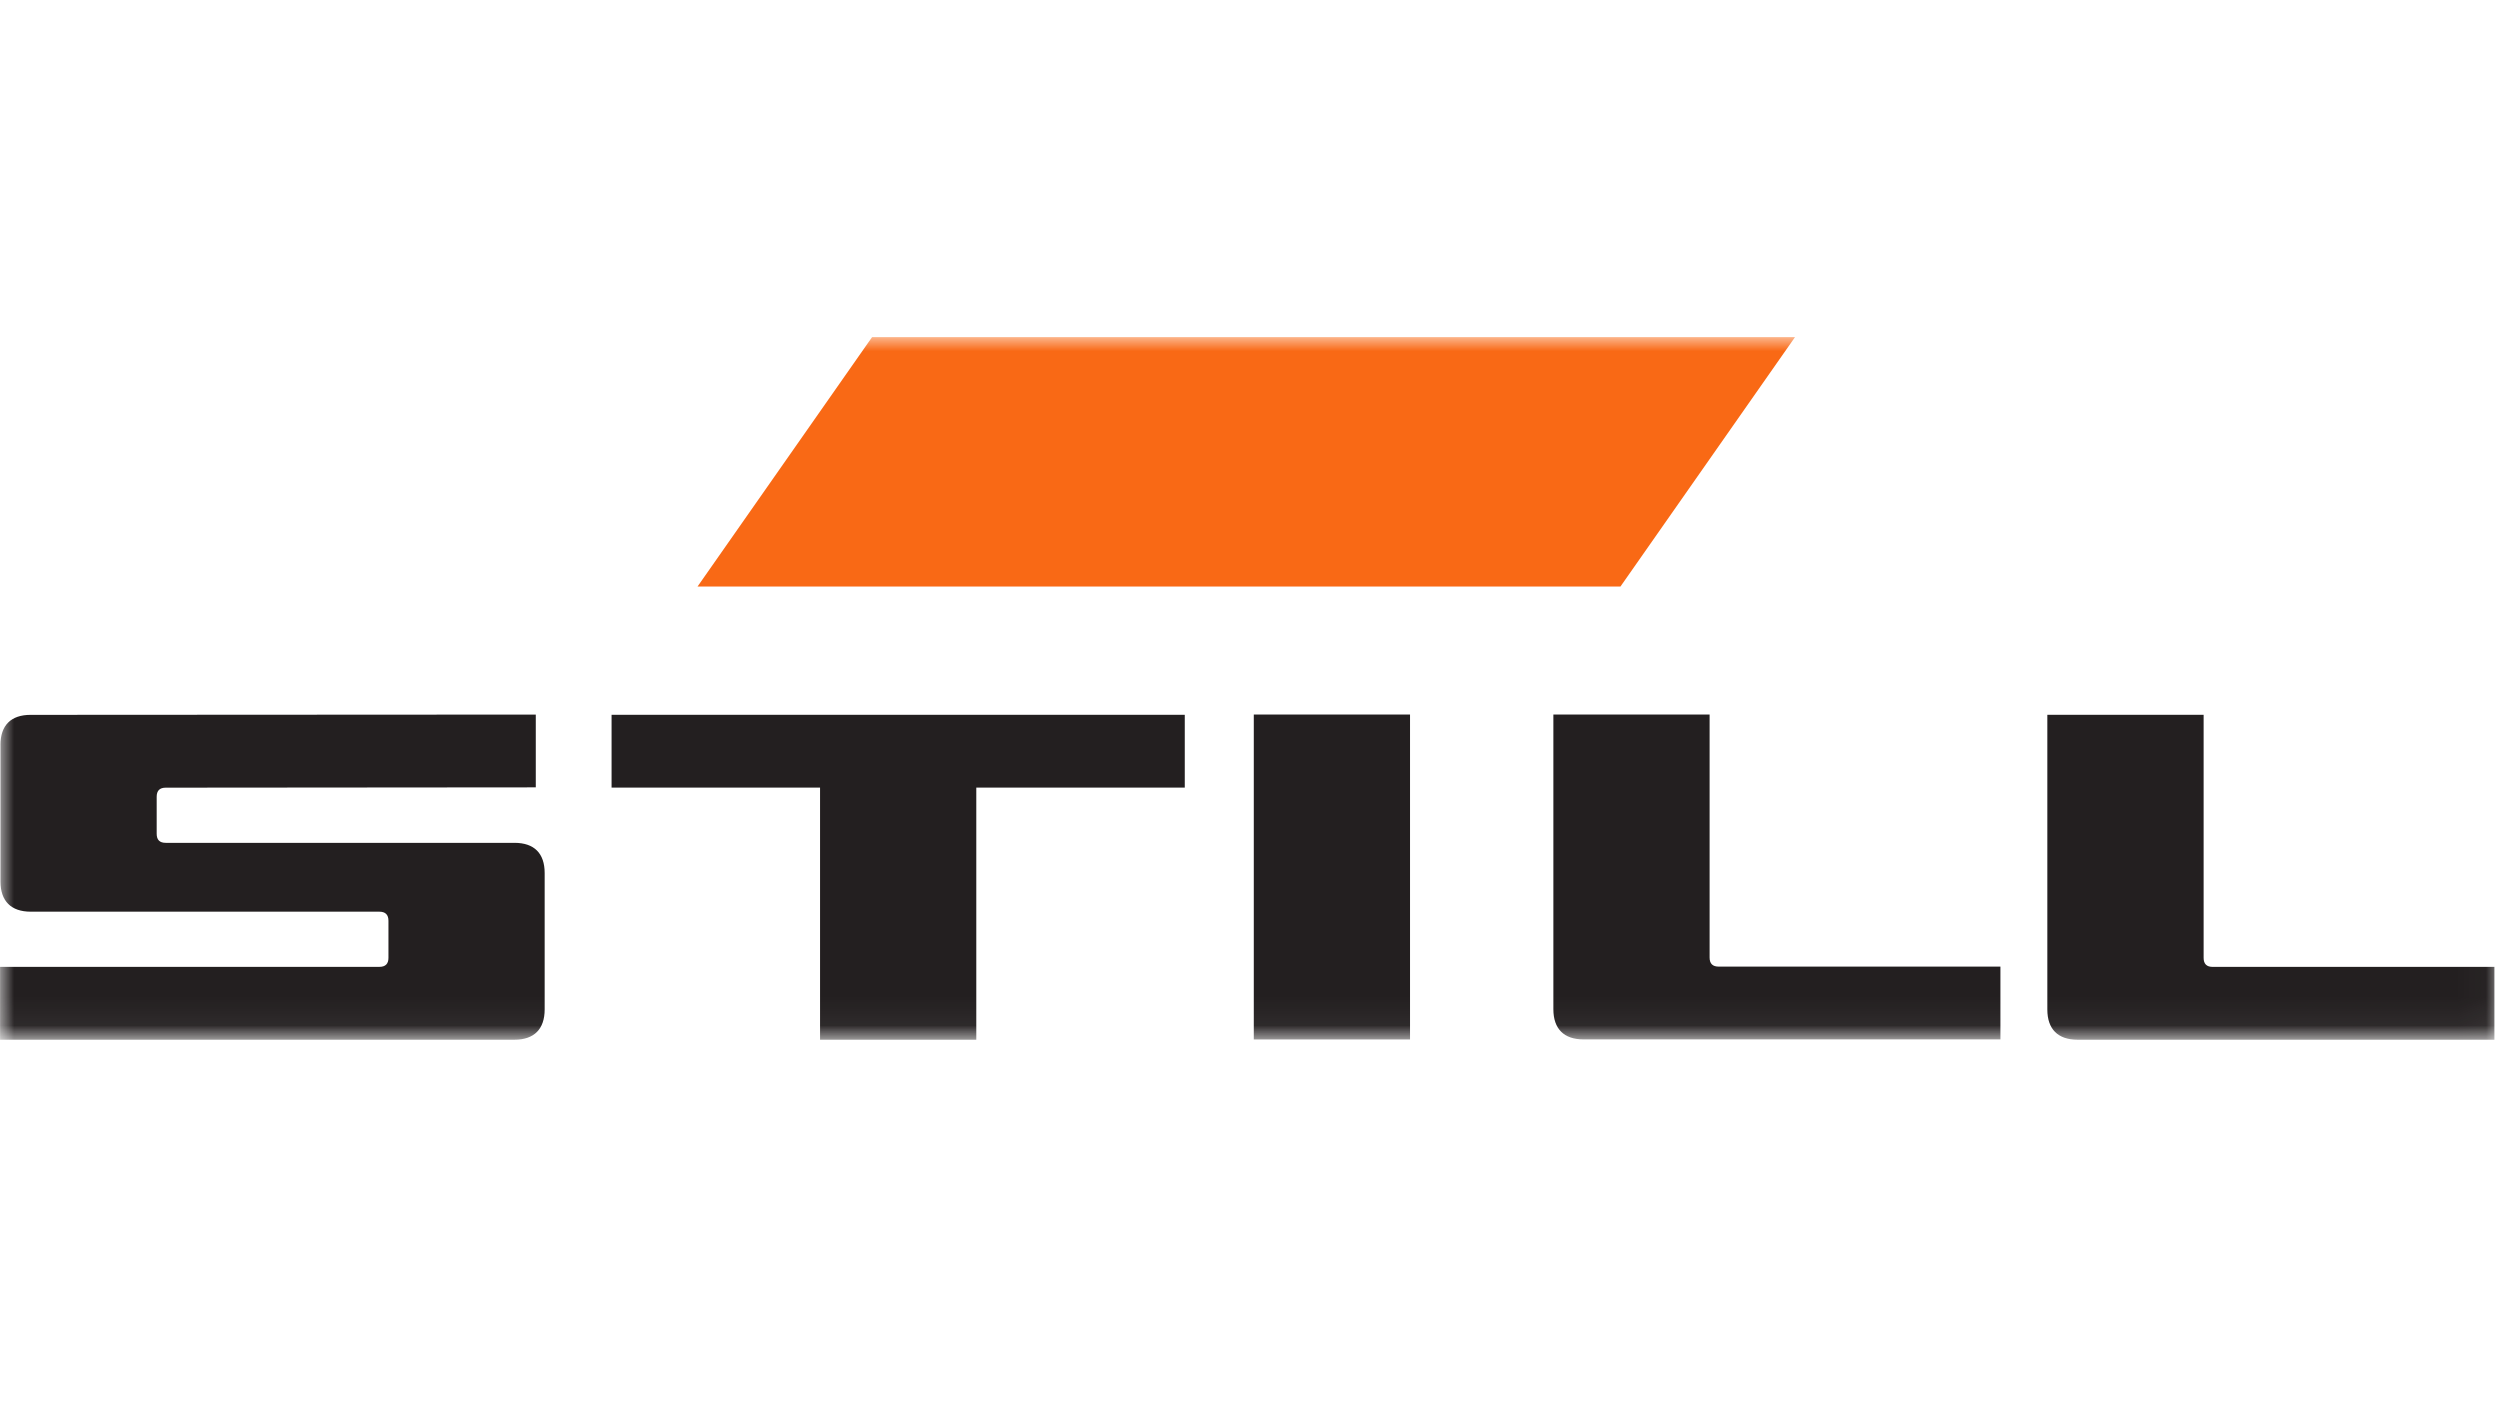 <svg xmlns="http://www.w3.org/2000/svg" xmlns:xlink="http://www.w3.org/1999/xlink" width="89" height="50" viewBox="0 0 89 50">
  <defs>
    <polygon id="logo_still-copy-a" points="0 0 88.975 0 88.975 24.951 0 24.951"/>
  </defs>
  <g fill="none" fill-rule="evenodd" transform="translate(0 12)">
    <mask id="logo_still-copy-b" fill="#fff">
      <use xlink:href="#logo_still-copy-a"/>
    </mask>
    <g fill-rule="nonzero" mask="url(#logo_still-copy-b)">
      <g transform="translate(-.11 -.456)">
        <path fill="#231F20" d="M21.883,13.904 L42.288,13.904 L42.288,16.495 L34.866,16.495 L34.866,25.47 L29.304,25.47 L29.304,16.495 L21.882,16.495 L21.882,13.904 M55.41,13.894 L60.972,13.894 L60.972,22.545 C60.972,22.761 61.079,22.867 61.294,22.867 L71.325,22.867 L71.325,25.459 L56.484,25.459 C55.786,25.459 55.41,25.083 55.41,24.385 L55.41,13.894 M44.745,13.894 L50.307,13.894 L50.307,25.46 L44.745,25.46 L44.745,13.895 M0.126,14.978 C0.126,14.278 0.499,13.905 1.198,13.905 L19.184,13.895 L19.184,16.486 L6.01,16.497 C5.793,16.497 5.688,16.605 5.688,16.821 L5.688,18.139 C5.688,18.356 5.794,18.461 6.011,18.461 L18.426,18.461 C19.128,18.461 19.5,18.835 19.5,19.536 L19.5,24.391 C19.5,25.091 19.127,25.47 18.427,25.47 L0.112,25.47 L0.112,22.876 L13.616,22.876 C13.831,22.876 13.939,22.77 13.939,22.557 L13.939,21.236 C13.939,21.02 13.831,20.912 13.616,20.912 L1.204,20.912 C0.507,20.912 0.127,20.537 0.127,19.839 L0.127,14.977 M72.997,13.904 L78.559,13.904 L78.559,22.555 C78.559,22.77 78.665,22.877 78.88,22.877 L88.911,22.877 L88.911,25.47 L74.07,25.47 C73.372,25.47 72.995,25.093 72.995,24.394 L72.995,13.904"/>
        <polyline fill="#F96915" points="31.156 .457 64.013 .457 57.798 9.337 24.942 9.337 31.156 .457"/>
      </g>
    </g>
  </g>
</svg>
